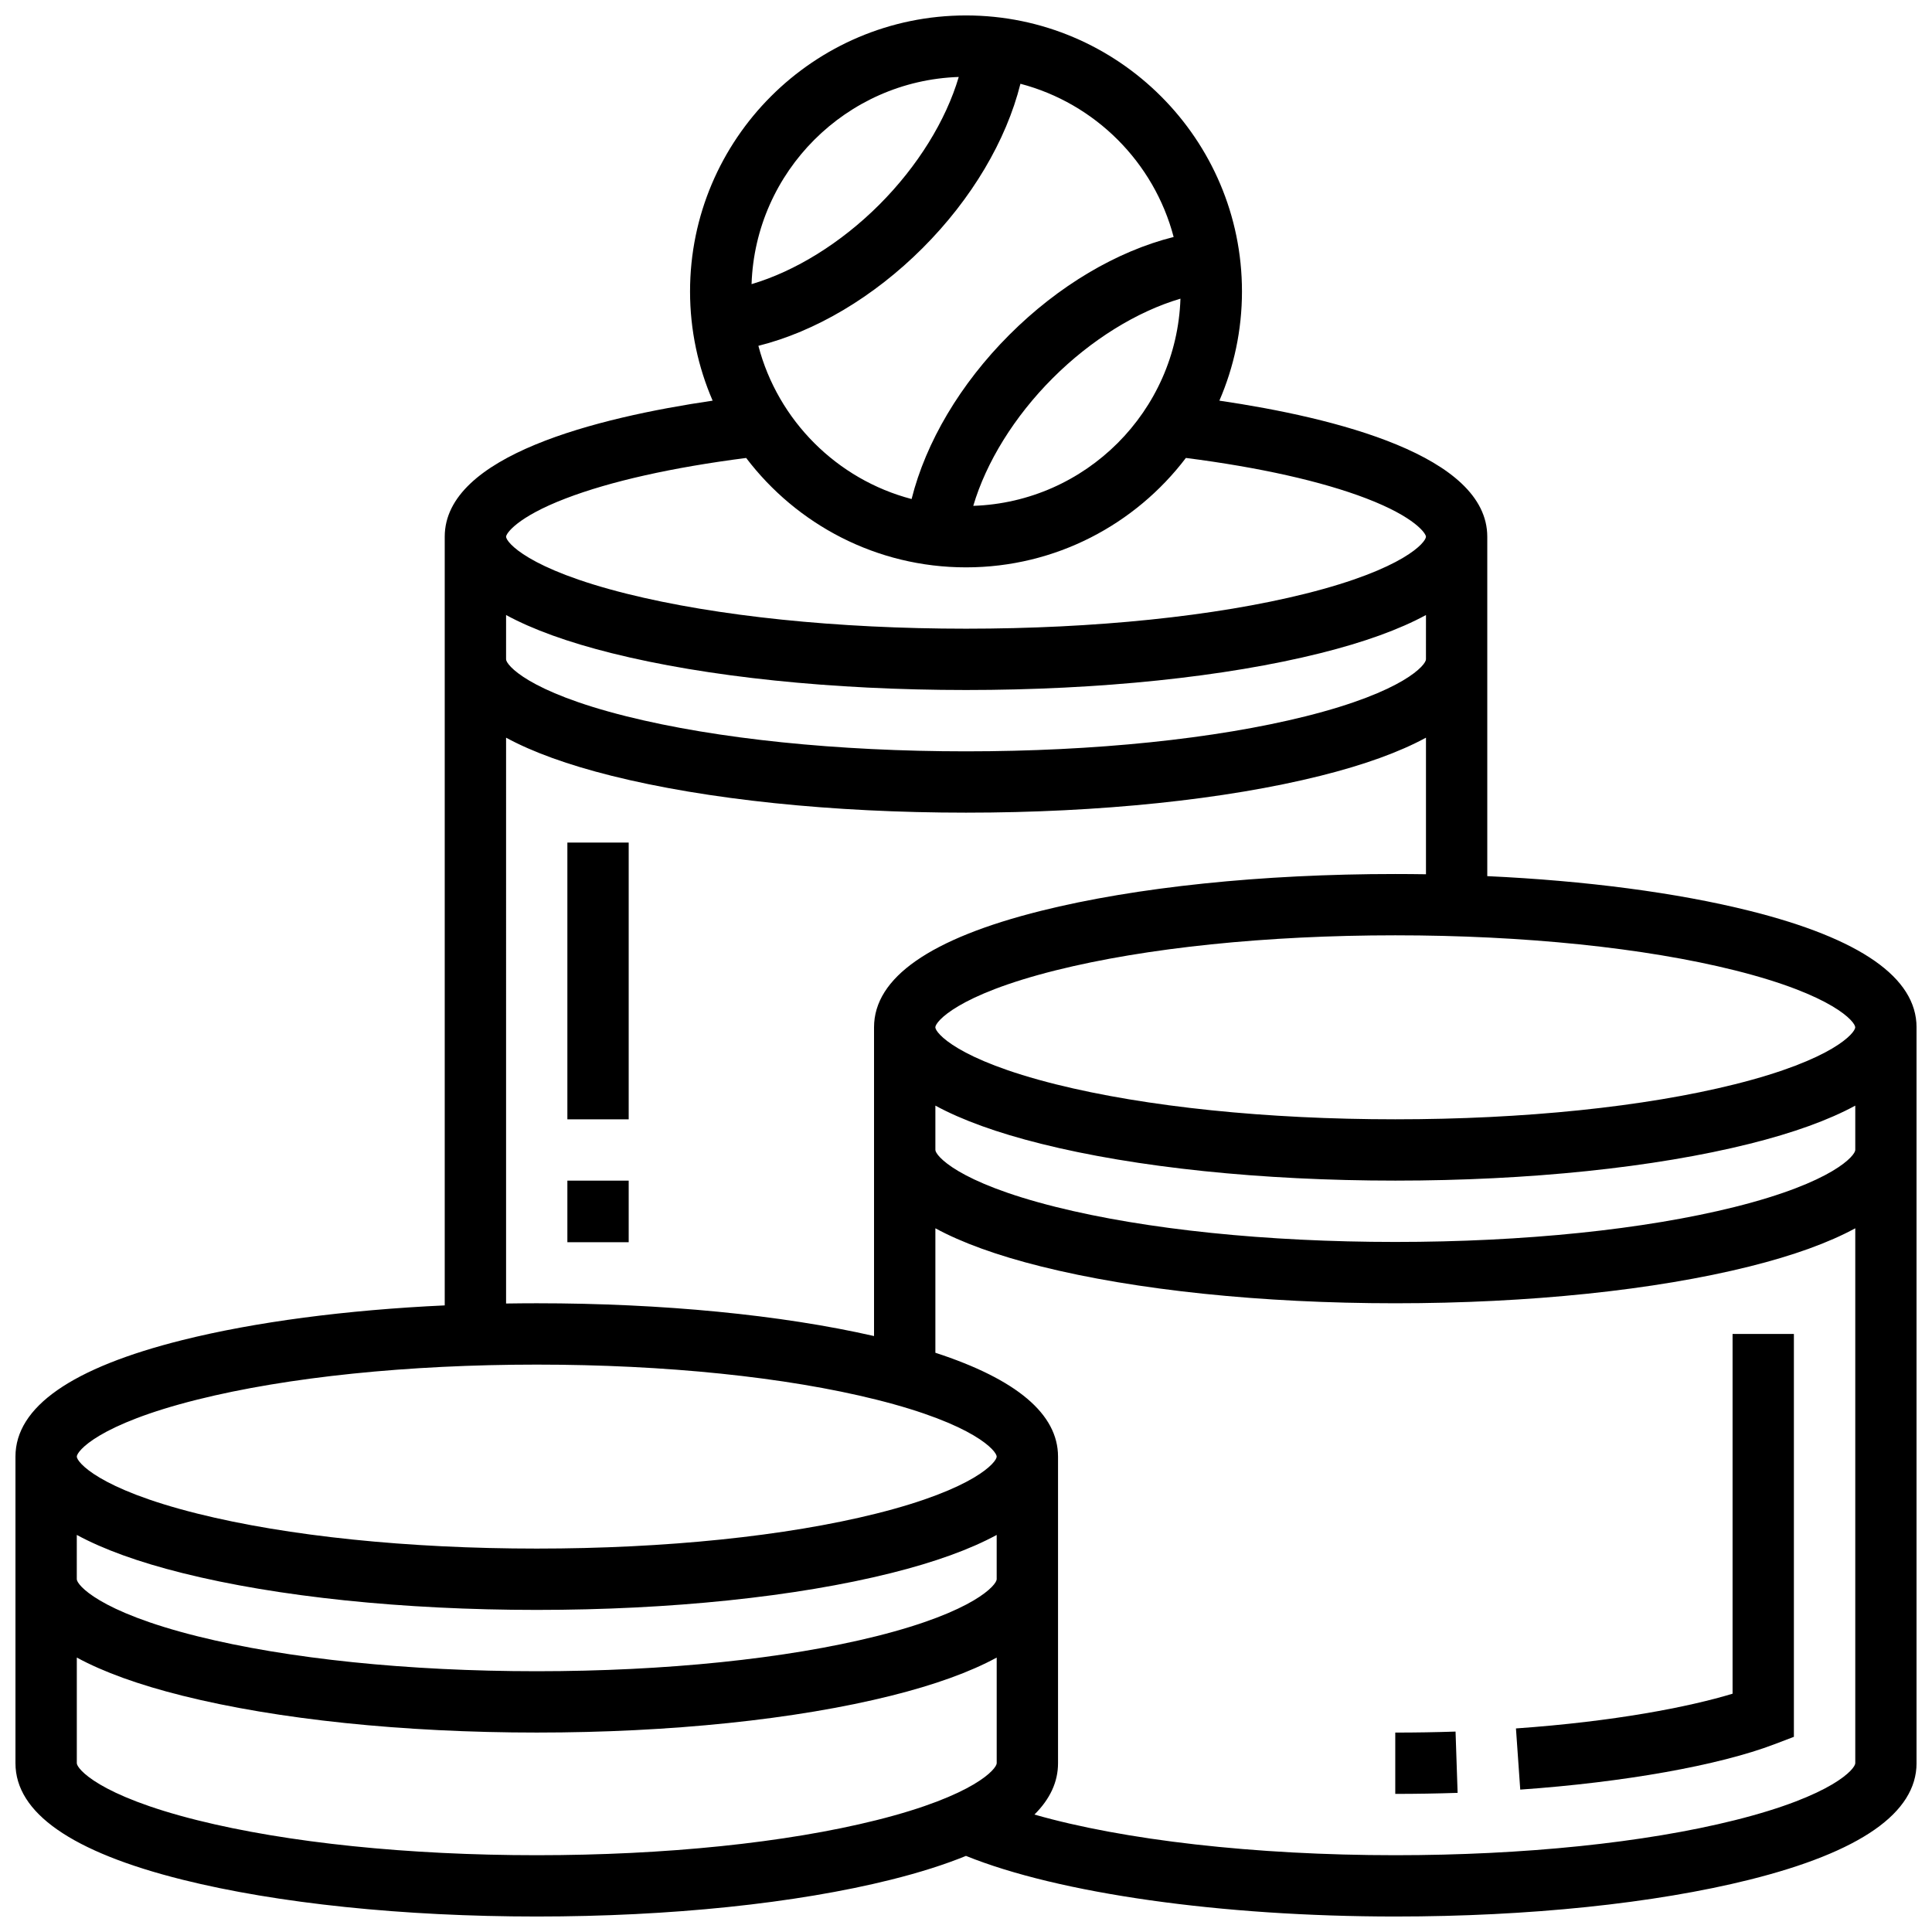 <?xml version="1.0" encoding="UTF-8"?>
<!-- Uploaded to: SVG Repo, www.svgrepo.com, Generator: SVG Repo Mixer Tools -->
<svg width="800px" height="800px" version="1.1" viewBox="144 144 512 512" xmlns="http://www.w3.org/2000/svg">
 <defs>
  <clipPath id="a">
   <path d="m148.09 148.09h503.81v503.81h-503.81z"/>
  </clipPath>
 </defs>
 <g clip-path="url(#a)">
  <path d="m607.67 385.38c-19.297-4.824-43.402-7.981-69.527-9.195v-89.953c0-21.504-40.281-31.531-70.996-36.055 3.844-8.883 5.988-18.672 5.988-28.953 0-40.324-32.809-73.133-73.133-73.133s-73.133 32.809-73.133 73.133c0 10.281 2.144 20.07 5.988 28.953-30.719 4.523-71 14.555-71 36.055v203.71c-26.129 1.215-50.23 4.371-69.527 9.195-29.352 7.34-44.234 17.727-44.234 30.871v81.258c0 13.145 14.883 23.527 44.234 30.867 25.184 6.293 58.535 9.762 93.906 9.762 35.375 0 68.723-3.469 93.906-9.762 7.59-1.898 14.203-4 19.852-6.301 24.602 9.949 67.609 16.062 113.77 16.062 35.375 0 68.723-3.469 93.906-9.762 29.352-7.34 44.234-17.723 44.234-30.867v-195.02c0-13.145-14.883-23.527-44.234-30.867zm27.984 30.867c0 1.414-5.68 8.539-31.926 15.102-23.93 5.981-55.883 9.277-89.965 9.277s-66.035-3.297-89.965-9.277c-26.242-6.562-31.926-13.688-31.926-15.102s5.68-8.539 31.926-15.102c23.93-5.981 55.883-9.277 89.965-9.277s66.035 3.297 89.965 9.277c26.242 6.562 31.926 13.688 31.926 15.102zm-233.73-138.19c3.394-11.512 10.875-23.668 21.059-33.848 10.184-10.184 22.336-17.664 33.848-21.059-0.996 29.836-25.07 53.91-54.906 54.906zm53.102-71.254c-15.047 3.769-30.516 12.898-43.531 25.914-13.016 13.016-22.145 28.484-25.914 43.531-19.793-5.191-35.41-20.805-40.602-40.602 15.047-3.769 30.516-12.898 43.531-25.914 13.016-13.016 22.145-28.484 25.914-43.531 19.793 5.191 35.406 20.809 40.602 40.602zm-56.949-42.41c-3.394 11.512-10.875 23.668-21.059 33.848-10.184 10.184-22.336 17.664-33.848 21.059 0.996-29.832 25.07-53.906 54.906-54.906zm-104.13 111.69c11.844-4.539 28.297-8.219 47.793-10.719 13.367 17.602 34.508 28.992 58.266 28.992s44.895-11.395 58.266-28.996c19.492 2.5 35.945 6.184 47.793 10.719 13.012 4.988 15.828 9.344 15.828 10.152 0 1.414-5.68 8.539-31.926 15.102-23.93 5.981-55.879 9.277-89.961 9.277s-66.031-3.297-89.965-9.277c-26.246-6.562-31.926-13.688-31.926-15.102 0-0.809 2.816-5.164 15.832-10.148zm-15.832 30.906c7.055 3.832 16.387 7.211 27.984 10.109 25.18 6.297 58.531 9.762 93.906 9.762s68.723-3.469 93.906-9.762c11.602-2.898 20.93-6.277 27.984-10.109l-0.004 11.746c0 1.414-5.68 8.539-31.926 15.102-23.93 5.981-55.879 9.277-89.961 9.277s-66.035-3.297-89.965-9.277c-26.246-6.562-31.926-13.688-31.926-15.102zm0 32.504c7.055 3.832 16.387 7.211 27.984 10.109 25.18 6.297 58.531 9.762 93.906 9.762s68.723-3.469 93.906-9.762c11.602-2.898 20.93-6.277 27.984-10.109v36.195c-2.695-0.039-5.402-0.066-8.125-0.066-35.375 0-68.723 3.469-93.906 9.762-29.355 7.336-44.238 17.719-44.238 30.863v81.82c-24.586-5.613-56.086-8.688-89.387-8.688-2.723 0-5.43 0.027-8.125 0.066zm-81.836 175.42c23.93-5.984 55.879-9.277 89.961-9.277s66.035 3.297 89.965 9.277c26.246 6.559 31.926 13.688 31.926 15.102s-5.68 8.539-31.926 15.102c-23.93 5.981-55.879 9.273-89.965 9.273-34.082 0-66.035-3.297-89.965-9.277-26.242-6.559-31.926-13.688-31.926-15.098 0-1.414 5.684-8.543 31.93-15.102zm-31.93 35.855c7.055 3.832 16.387 7.211 27.984 10.109 25.184 6.297 58.535 9.766 93.906 9.766 35.375 0 68.723-3.469 93.906-9.762 11.602-2.898 20.93-6.277 27.984-10.109v11.746c0 1.414-5.68 8.539-31.926 15.102-23.93 5.981-55.879 9.273-89.965 9.273-34.082 0-66.035-3.297-89.965-9.277-26.242-6.559-31.926-13.688-31.926-15.098zm211.86 75.605c-23.93 5.981-55.879 9.277-89.965 9.277-34.082 0-66.035-3.297-89.965-9.277-26.242-6.562-31.926-13.688-31.926-15.102v-28c7.055 3.832 16.387 7.211 27.984 10.109 25.184 6.297 58.535 9.766 93.906 9.766 35.375 0 68.723-3.469 93.906-9.762 11.602-2.898 20.93-6.277 27.984-10.109v27.996c0 1.414-5.68 8.539-31.926 15.102zm227.53 0c-23.93 5.981-55.883 9.277-89.965 9.277-37.293 0-72.074-4.016-95.641-10.773 4.164-4.137 6.254-8.68 6.254-13.605v-81.258c0-11.258-10.93-20.488-32.504-27.52v-32.984c7.055 3.832 16.387 7.211 27.984 10.109 25.184 6.297 58.531 9.762 93.906 9.762s68.723-3.469 93.906-9.762c11.602-2.898 20.93-6.277 27.984-10.109v141.76c0 1.414-5.684 8.539-31.926 15.102zm0-162.52c-23.93 5.981-55.883 9.277-89.965 9.277s-66.035-3.297-89.965-9.277c-26.242-6.562-31.926-13.688-31.926-15.102v-11.75c7.055 3.832 16.387 7.211 27.984 10.109 25.184 6.301 58.531 9.766 93.906 9.766s68.723-3.469 93.906-9.762c11.602-2.898 20.93-6.277 27.984-10.109v11.746c0 1.414-5.684 8.539-31.926 15.102z"/>
 </g>
 <path d="m294.36 456.88h16.25v16.32h-16.25z"/>
 <path d="m294.36 367.29h16.25v73.344h-16.25z"/>
 <path d="m603.15 592.85c-11.582 3.512-31.309 7.371-57.406 9.203l1.137 16.211c27.469-1.926 52.621-6.41 67.285-11.992l5.234-1.992v-106.77h-16.25z"/>
 <path d="m513.76 603.15v16.25c5.547 0 11.109-0.094 16.523-0.273l-0.547-16.242c-5.234 0.176-10.609 0.266-15.977 0.266z"/>
</svg>